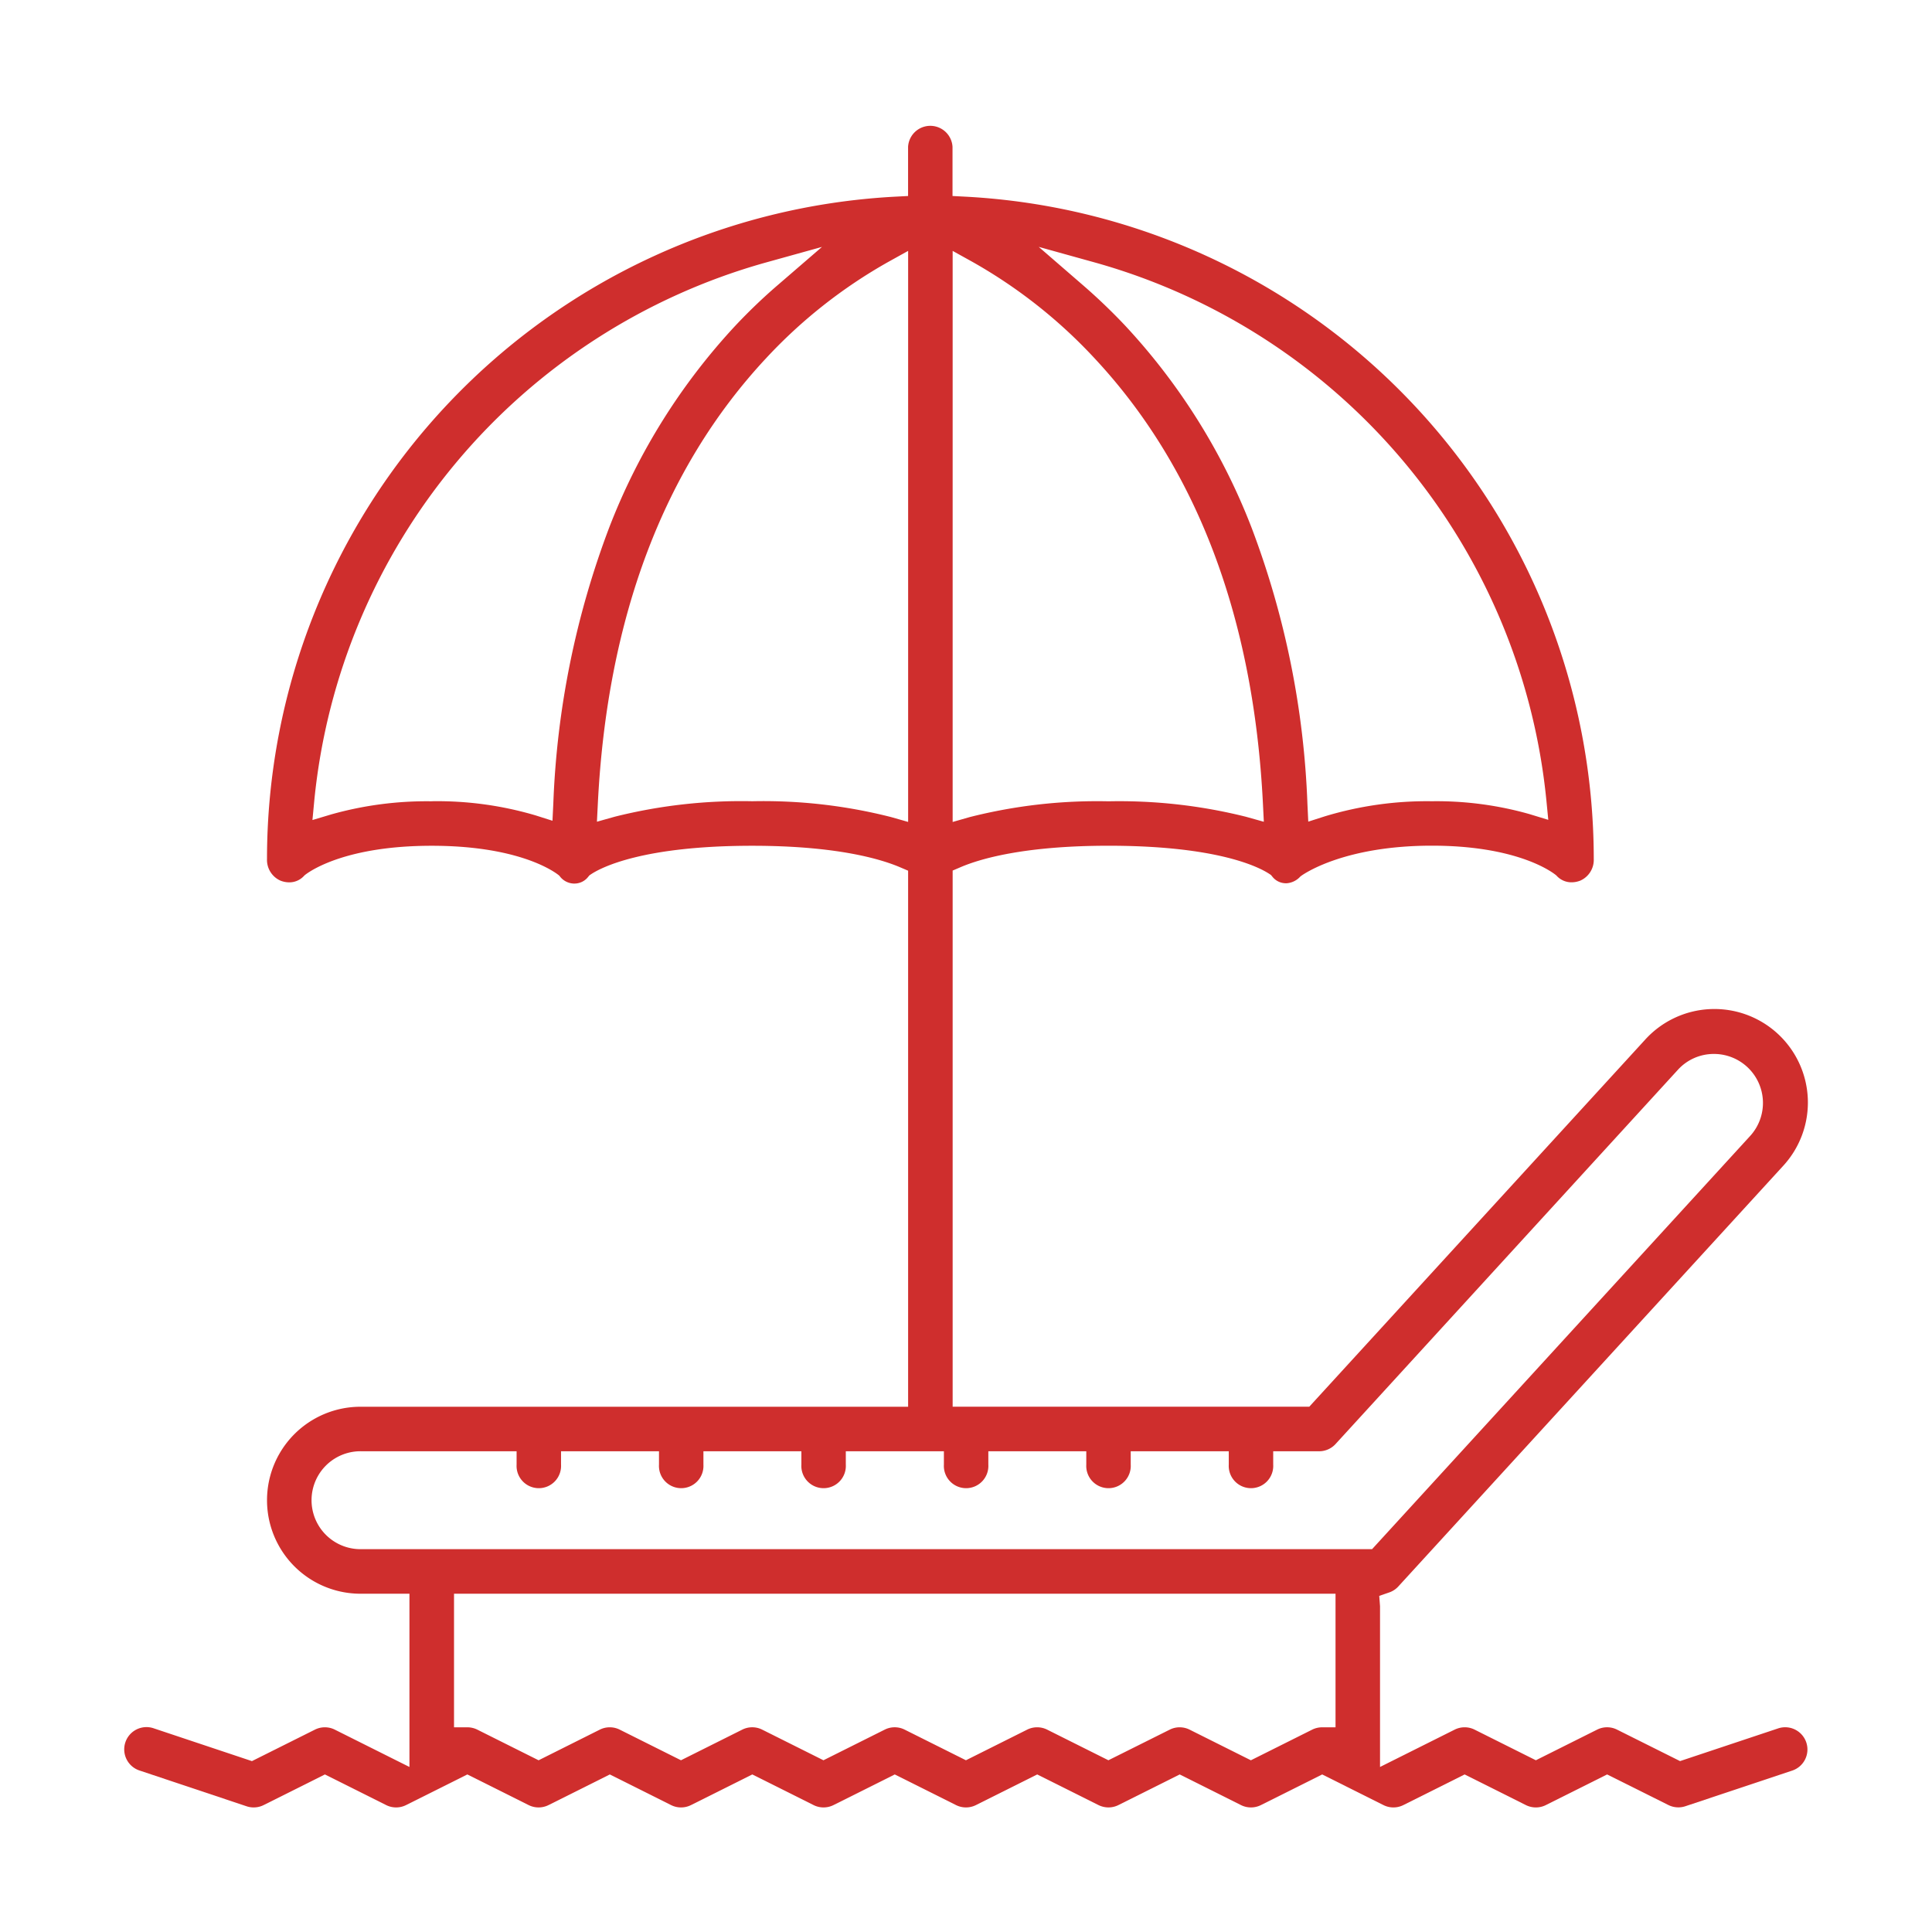 <?xml version="1.0" encoding="UTF-8"?>
<svg xmlns="http://www.w3.org/2000/svg" xmlns:xlink="http://www.w3.org/1999/xlink" width="100" height="100" viewBox="0 0 100 100">
  <defs>
    <clipPath id="clip-path">
      <rect id="Rectangle_4854" data-name="Rectangle 4854" width="90" height="90" transform="translate(-0.148 -0.148)" fill="none"></rect>
    </clipPath>
  </defs>
  <g id="Group_25862" data-name="Group 25862" transform="translate(-87 -317)">
    <g id="Group_25856" data-name="Group 25856" transform="translate(93.193 323.193)">
      <g id="Group_25822" data-name="Group 25822" transform="translate(-1.045 -1.045)" clip-path="url(#clip-path)">
        <path id="Path_18085" data-name="Path 18085" d="M73.051,87.108a1.17,1.17,0,0,1-.518-.122L69.363,85.4l-3.172,1.586a1.149,1.149,0,0,1-1.029,0L61.991,85.4l-3.172,1.586a1.156,1.156,0,0,1-1.032,0L54.616,85.4l-3.172,1.585a1.157,1.157,0,0,1-.515.122,1.171,1.171,0,0,1-.518-.122L47.24,85.4l-3.172,1.586a1.152,1.152,0,0,1-1.03,0L39.867,85.4l-3.172,1.586a1.152,1.152,0,0,1-1.03,0L32.493,85.4,29.32,86.986a1.153,1.153,0,0,1-1.031,0L25.118,85.4l-3.172,1.586a1.152,1.152,0,0,1-1.03,0L17.744,85.4l-3.172,1.586a1.152,1.152,0,0,1-1.03,0L10.371,85.4,7.2,86.986a1.157,1.157,0,0,1-.882.062L.788,85.2a1.152,1.152,0,1,1,.73-2.185L6.594,84.71l3.26-1.629a1.153,1.153,0,0,1,1.03,0l3.863,1.932V76.046H12.214a4.839,4.839,0,1,1,0-9.678H40.558V38.622l-.42-.179c-.972-.415-3.258-1.111-7.645-1.111-5.676,0-7.821,1.126-8.344,1.472l-.08.053-.063.073a.9.9,0,0,1-.725.358h-.035a.946.946,0,0,1-.724-.386l-.039-.041-.045-.034c-.327-.25-2.181-1.495-6.537-1.495s-6.208,1.244-6.537,1.493l-.044.034-.038.04a1.026,1.026,0,0,1-.759.326,1.238,1.238,0,0,1-.454-.089,1.173,1.173,0,0,1-.695-1.113A34.339,34.339,0,0,1,39.9,3.734l.656-.034V1.152a1.152,1.152,0,0,1,2.3,0V3.7l.656.034A34.338,34.338,0,0,1,76.047,38.023a1.174,1.174,0,0,1-.693,1.111,1.24,1.24,0,0,1-.455.089,1.032,1.032,0,0,1-.762-.326l-.036-.038-.042-.032c-.324-.25-2.156-1.5-6.39-1.5-4.451,0-6.538,1.4-6.762,1.56l-.029.021-.027.024a1.057,1.057,0,0,1-.694.34l-.066,0a.892.892,0,0,1-.687-.35l-.065-.078-.084-.056c-.518-.342-2.648-1.458-8.323-1.458-4.408,0-6.685.693-7.65,1.106l-.419.179v27.75h18.46L78.7,47.375a4.84,4.84,0,1,1,7.14,6.536l-19.91,21.76a1.134,1.134,0,0,1-.481.312l-.506.174.041.534c0,.022,0,.035,0,.048v8.274l3.863-1.932a1.156,1.156,0,0,1,1.033,0l3.17,1.585,3.172-1.586a1.149,1.149,0,0,1,1.029,0l3.262,1.629,5.076-1.692a1.152,1.152,0,0,1,1.459.729A1.151,1.151,0,0,1,86.32,85.2l-5.531,1.845a1.154,1.154,0,0,1-.879-.062L76.738,85.4l-3.172,1.586a1.156,1.156,0,0,1-.515.122M54.616,82.96a1.156,1.156,0,0,1,.514.122L58.3,84.667l3.172-1.586a1.165,1.165,0,0,1,.518-.121h.691V76.046H17.054V82.96h.691a1.168,1.168,0,0,1,.517.122l3.17,1.585L24.6,83.081a1.153,1.153,0,0,1,1.031,0l3.171,1.585,3.172-1.586a1.152,1.152,0,0,1,1.03,0l3.172,1.586,3.172-1.586a1.152,1.152,0,0,1,1.03,0l3.173,1.586,3.171-1.586a1.158,1.158,0,0,1,.515-.121,1.17,1.17,0,0,1,.518.122l3.17,1.585L54.1,83.081a1.155,1.155,0,0,1,.514-.122m-42.4-14.288a2.534,2.534,0,1,0,0,5.069H64.572L84.14,52.354a2.536,2.536,0,0,0-1.871-4.247,2.511,2.511,0,0,0-1.871.824L62.68,68.3a1.152,1.152,0,0,1-.848.372H59.455v.691a1.152,1.152,0,1,1-2.3,0v-.691H52.08v.691a1.152,1.152,0,1,1-2.3,0v-.691h-5.07v.691a1.152,1.152,0,1,1-2.3,0v-.691H37.333v.691a1.152,1.152,0,1,1-2.3,0v-.691h-5.07v.691a1.152,1.152,0,1,1-2.3,0v-.691h-5.07v.691a1.152,1.152,0,1,1-2.3,0v-.691Zm20.28-33.644a26.771,26.771,0,0,1,7.184.82l.881.251V6.541l-1.027.57a26.058,26.058,0,0,0-6.347,5.009c-5.281,5.674-8.2,13.414-8.686,23.007l-.048.96.926-.26a26.92,26.92,0,0,1,7.117-.8M42.863,36.1l.881-.252a26.8,26.8,0,0,1,7.188-.817,26.972,26.972,0,0,1,7.113.8l.925.259-.048-.96c-.484-9.59-3.406-17.329-8.686-23A26.112,26.112,0,0,0,43.89,7.111l-1.027-.57ZM49.64,8.344c.727.63,1.443,1.316,2.127,2.038a32.511,32.511,0,0,1,6.572,10.495,44.959,44.959,0,0,1,2.888,14.306l.043.9.858-.275a18.233,18.233,0,0,1,5.541-.781,17.63,17.63,0,0,1,5.04.663l.984.3-.1-1.023A32.21,32.21,0,0,0,50.278,7.156l-2.959-.822ZM15.9,35.027a17.915,17.915,0,0,1,5.394.738l.856.272.044-.9a44.992,44.992,0,0,1,2.888-14.264,32.462,32.462,0,0,1,6.571-10.5c.673-.712,1.389-1.4,2.127-2.036L36.1,6.335l-2.961.823A32.207,32.207,0,0,0,9.823,34.975L9.726,36l.983-.294a18.219,18.219,0,0,1,5.192-.676" transform="translate(1.298 1.297)" fill="#cf2e2d"></path>
      </g>
    </g>
    <rect id="Rectangle_4871" data-name="Rectangle 4871" width="100" height="100" transform="translate(87 317)" fill="none"></rect>
  </g>
</svg>
